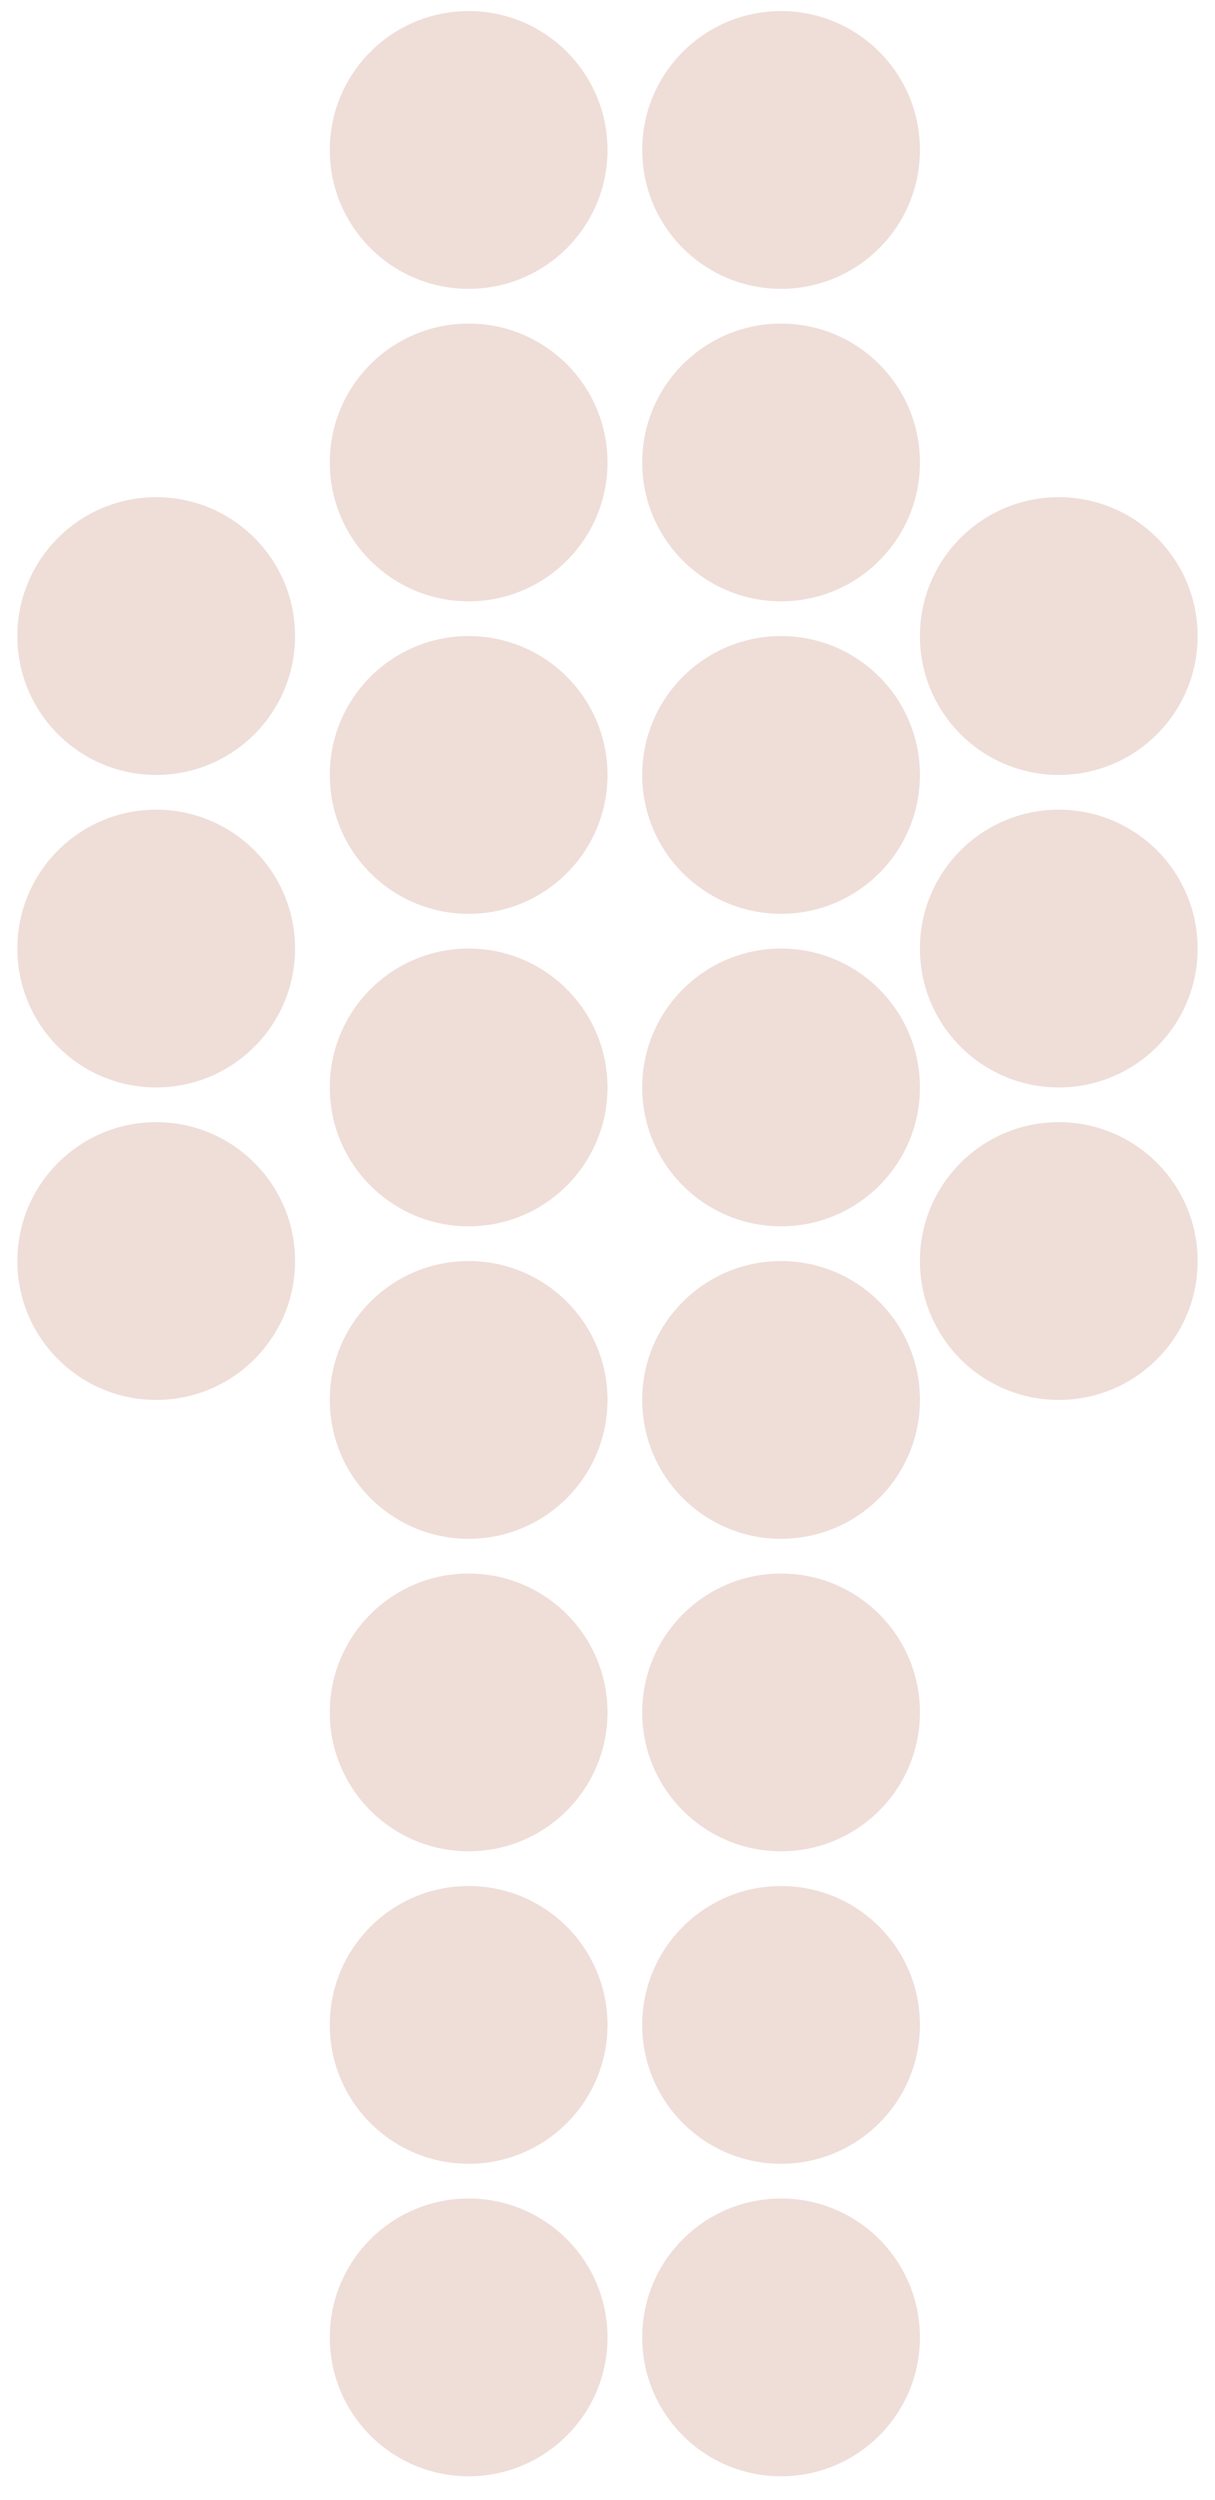 <svg width="35" height="72" viewBox="0 0 35 72" fill="none" xmlns="http://www.w3.org/2000/svg">
<circle cx="22.5" cy="4.319" r="4" fill="#EFDDD8"/>
<circle cx="22.5" cy="22.319" r="4" fill="#EFDDD8"/>
<circle cx="30.5" cy="27.319" r="4" fill="#EFDDD8"/>
<circle cx="4.5" cy="27.319" r="4" fill="#EFDDD8"/>
<circle cx="22.5" cy="40.319" r="4" fill="#EFDDD8"/>
<circle cx="22.5" cy="58.319" r="4" fill="#EFDDD8"/>
<circle cx="13.5" cy="22.319" r="4" fill="#EFDDD8"/>
<circle cx="13.5" cy="4.319" r="4" fill="#EFDDD8"/>
<circle cx="30.5" cy="36.319" r="4" fill="#EFDDD8"/>
<circle cx="22.5" cy="31.319" r="4" fill="#EFDDD8"/>
<circle cx="4.5" cy="36.319" r="4" fill="#EFDDD8"/>
<circle cx="13.5" cy="40.319" r="4" fill="#EFDDD8"/>
<circle cx="30.5" cy="18.319" r="4" fill="#EFDDD8"/>
<circle cx="22.5" cy="13.319" r="4" fill="#EFDDD8"/>
<circle cx="13.5" cy="58.319" r="4" fill="#EFDDD8"/>
<circle cx="13.5" cy="31.319" r="4" fill="#EFDDD8"/>
<circle cx="13.5" cy="13.319" r="4" fill="#EFDDD8"/>
<circle cx="4.5" cy="18.319" r="4" fill="#EFDDD8"/>
<circle cx="22.5" cy="49.319" r="4" fill="#EFDDD8"/>
<circle cx="22.5" cy="67.319" r="4" fill="#EFDDD8"/>
<circle cx="13.5" cy="49.319" r="4" fill="#EFDDD8"/>
<circle cx="13.5" cy="67.319" r="4" fill="#EFDDD8"/>
</svg>
